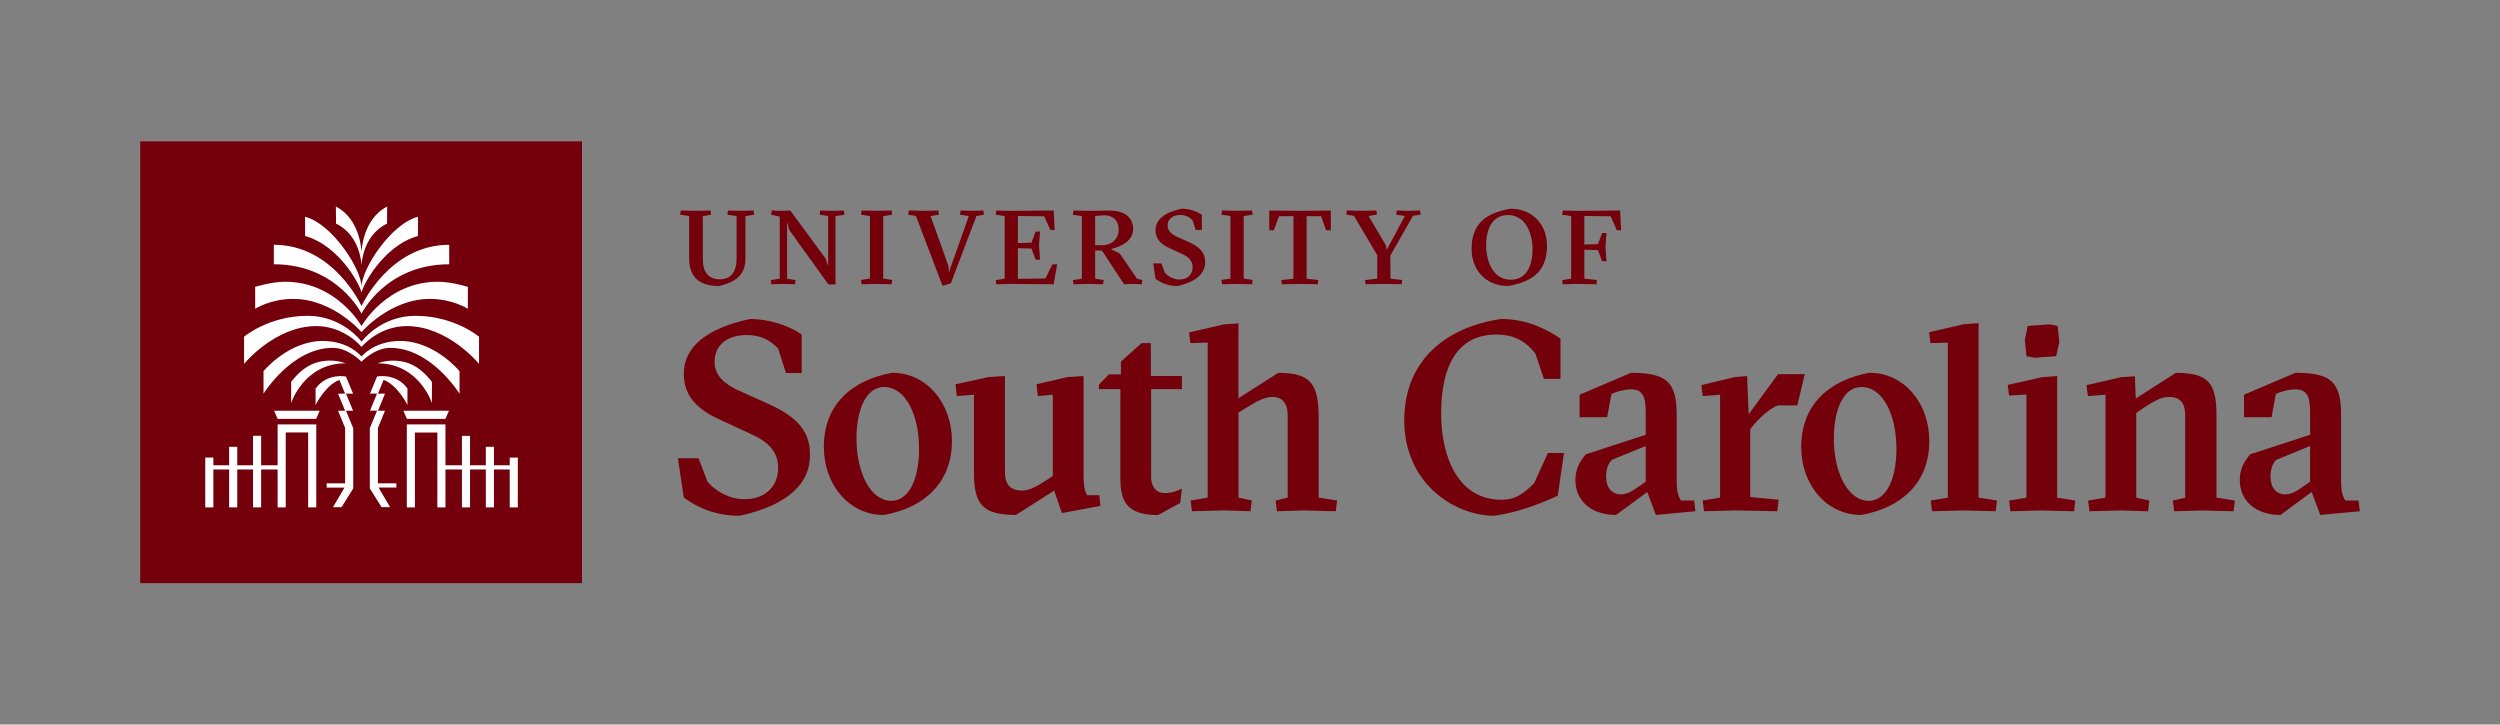 <?xml version="1.0" encoding="UTF-8"?><svg id="Layer_1" xmlns="http://www.w3.org/2000/svg" viewBox="0 0 844.76 244.82"><rect x="0" y="0" width="844.76" height="244.82" fill="#808080" stroke="none"/><defs><style>.cls-1{fill:#fff;}.cls-2{fill:#73000a;}</style></defs><g><rect class="cls-2" x="47.38" y="47.77" width="149.28" height="149.28"/><path class="cls-1" d="M155.28,133.03v-7.61s-8.36-10.21-20.05-10.21c-8.95,0-13.07,5.26-13.07,5.26,0,0-4.12-5.26-13.07-5.26-11.69,0-20.05,10.21-20.05,10.21v7.61s9.54-15.49,23.44-15.49c5.26,0,9.67,4.7,9.67,4.7,0,0,4.41-4.7,9.67-4.7,13.91,0,23.44,15.49,23.44,15.49Zm-27.58,11.52h.02l2.38-5.77h-2.38l2.38-5.77h-2.38l1.91-4.64c4.74,1.76,8.05,8.46,8.05,8.46v-5.56c-3.92-5.38-10.28-4.04-10.28-4.04l-2.38,5.77h2.38l-2.38,5.77h2.38l-2.38,5.77h-.06v20.48l3.96,6.34h2.89l-3.89-6.62h6.02v-1.43h-6.24v-18.77Zm-.14-21.78c14.09,0,18.39,13.43,18.39,13.43v-7.17c-4.61-5.94-9.02-7.12-12.94-7.17-3.11-.04-5.45,.91-5.45,.91Zm22.96,18.76l1.18-2.74h-15.4l1.18,2.74h13.04Zm21.71,13.09v2.6h-5.33v-6.24h-2.74v6.24h-5.33v-9.94h-2.74v9.94h-5.57v-13.81h-13.06v28.05h2.74v-25.31h7.58v25.31h2.74v-12.82h5.57v12.82h2.74v-12.82h5.33v12.82h2.74v-12.82h5.33v12.82h2.74v-16.84h-2.74Zm-50.07-55.63c0-1.65,6.94-15.82,19.07-19.25v-6.49c-9.1,2.32-19.07,17.66-19.07,23.72,0-6.07-9.97-21.41-19.07-23.72v6.49c12.13,3.43,19.07,17.59,19.07,19.25Zm0,6.99s8.17-16.68,29.63-16.68v-6.59c-20.29,0-29.63,20.7-29.63,20.7,0,0-9.34-20.7-29.63-20.7v6.59c21.46,0,29.63,16.68,29.63,16.68Zm-5.24,32.8h2.38l-2.38-5.77h2.38l-2.38-5.77s-6.36-1.34-10.28,4.04v5.56s3.31-6.71,8.05-8.46l1.91,4.64h-2.38l2.38,5.77h-2.38l2.38,5.77h.02v18.77h-6.24v1.43h6.02l-3.89,6.62h2.89l3.96-6.34v-20.48h-.06l-2.38-5.77Zm-17.85-37.78c13.48,0,23.09,11.22,23.09,11.22,0,0,9.61-11.22,23.09-11.22,7.66,0,12.83,3.33,12.83,3.33l.02-7.4s-5.53-1.73-10.12-1.73c-17.46,0-25.82,14.98-25.82,14.98,0,0-8.37-14.98-25.82-14.98-4.59,0-10.12,1.73-10.12,1.73l.02,7.4s5.17-3.33,12.83-3.33Zm23.09-11.23s.15-10.09,8.62-14.22c.05-3.3,.05-5.75,.05-5.75-8.38,4.23-8.67,15.34-8.67,15.34,0,0-.29-11.11-8.67-15.34,0,0,0,2.45,.05,5.75,8.47,4.13,8.62,14.22,8.62,14.22Zm-28.36,51.76h13.04l1.18-2.74h-15.4l1.18,2.74Zm17.52-19.68c-3.92,.05-8.33,1.23-12.94,7.17v7.17s4.31-13.43,18.39-13.43c0,0-2.34-.95-5.45-.91Zm-4.55-11.67c9.69-.03,15.4,7.06,15.4,7.06,0,0,5.71-7.09,15.4-7.06,14.01,.12,24.3,12.78,24.3,12.78v-9.19s-8.35-7.06-21.48-7.06c-11.88,0-18.22,8.72-18.22,8.72,0,0-6.35-8.72-18.22-8.72-13.12,0-21.48,7.06-21.48,7.06v9.19s10.28-12.66,24.3-12.78Zm-12.96,47.03h-5.57v-9.94h-2.74v9.94h-5.33v-6.24h-2.74v6.24h-5.33v-2.6h-2.74v16.84h2.74v-12.82h5.33v12.82h2.74v-12.82h5.33v12.82h2.74v-12.82h5.57v12.82h2.74v-25.31h7.58v25.31h2.74v-28.05h-13.06v13.81Z"/><g><path class="cls-2" d="M239.1,162.81c2.8,3.25,7.41,5.87,12.47,5.87,7.05,0,11.38-4.34,11.38-10.66,0-5.33-3.43-8.76-8.85-11.2l-10.93-5.06c-6.96-3.16-12.11-7.5-12.11-15.45,0-9.22,7.95-15.45,22.4-18.52,6.05,0,12.74,1.99,17.44,5.24v13.01h-5.33l-2.62-8.22c-2.35-2.53-5.42-4.61-10.66-4.61-6.87,0-10.84,3.7-10.84,9.03,0,4.52,3.16,7.41,7.86,9.58l11.02,4.97c8.4,3.98,13.46,8.49,13.37,16.98,0,9.31-6.87,16.71-23.67,20.51-7.86,0-13.91-2.44-18.97-6.14l-1.99-13.28h6.96l3.07,7.95Z"/><path class="cls-2" d="M321.66,149c0,14.09-9.31,22.58-23.04,25.01-11.83,0-20.24-10.38-20.24-22.94,0-14.27,9.31-22.58,23.04-25.11,11.83,0,20.24,10.38,20.24,23.03Zm-20.51,20.23c6.05,0,9.4-7.49,9.4-17.43,0-12.56-5.06-21.04-11.74-21.04-6.14,0-9.4,7.49-9.4,17.43,0,11.74,4.88,21.04,11.74,21.04Z"/><path class="cls-2" d="M366.14,160.73c0,3.7,.45,5.15,1.17,6.59h4.16l.36,3.61-13.01,2.44-2.62-7.59-12.92,8.22c-11.47,0-14.18-3.79-14.18-14.36v-26.27l-5.78,.45-.45-3.98,11.29-2.44,5.42-.36v32.41c0,4.34,1.81,6.32,5.96,6.32,2.44,0,5.51-1.81,8.49-3.79l1.72-1.17v-27.44l-5.06,.45-.45-3.98,10.48-2.44,5.42-.36v33.68Z"/><path class="cls-2" d="M418.47,168.14l4.52,.99-.45,3.61-9.03-.27-10.75,.27-.45-3.61,5.78-.99v-52.38l-5.87,.18-.45-3.61,11.74-2.71,4.97-.36v25.3l13.46-8.58c11.11,0,13.64,3.88,13.64,15.18v26.99l6.23,.99-.45,3.61-10.75-.27-9.12,.27-.45-3.61,4.07-.99v-27.9c0-4.25-1.99-6.14-5.33-6.14-2.62,0-5.78,1.9-8.85,3.79l-2.44,1.54v28.71Z"/><g><path class="cls-2" d="M528.47,153.05l-2.08,14.45c-5.15,2.35-12.75,5.51-21.42,6.78-13.73,0-30.47-11.2-30.47-32.16s14.84-31.74,32.72-34.33c9.13,0,15.82,3.79,20.07,6.6v13.64h-5.6l-2.89-8.58c-2.35-2.89-5.79-6.41-13.2-6.41-12.38,0-18.63,9.49-18.63,26.65,0,15,5.89,29.18,20.35,29.18,5.6,0,8.23-2.98,11.03-5.51l4.7-10.3h5.42Z"/><path class="cls-2" d="M551.11,125.97c12.02,0,15.45,3.07,15.45,14.18v22.2c0,3.79,.54,5.33,1.45,6.78h4.43l.45,3.61-13.37,1.27-2.89-7.77-10.57,7.77c-8.04,0-13.73-4.52-13.73-11.83,0-3.52,1.36-6.14,3.52-8.67l20.24-6.6v-7.39c0-5.42-.9-7.95-4.97-7.95-2.26,0-4.79,.72-6.6,1.54l-1.45,7.86h-9.31v-7.59l17.35-7.41Zm4.97,24.73l-11.47,4.7c-1.36,1.45-1.9,3.52-1.9,5.51,0,4.52,2.53,6.14,4.88,6.14s4.16-1.27,5.33-2.08l3.16-2.17v-12.11Z"/><path class="cls-2" d="M590.88,139.97l9.94-13.55h9.02l-2.51,10.57h-6.51c-2.17,.63-5.42,3.34-7.86,6.14l-1.54,1.81v23.02l9.58,.9-.45,3.88-14.09-.27-10.66,.27-.45-3.61,5.87-.99v-34.76l-5.87,.45-.45-3.7,11.29-2.71,4.16-.36,.54,12.92Z"/><path class="cls-2" d="M651.92,149c0,14.09-9.31,22.58-23.04,25.01-11.83,0-20.24-10.38-20.24-22.94,0-14.27,9.31-22.58,23.04-25.11,11.83,0,20.24,10.38,20.24,23.03Zm-20.51,20.23c6.05,0,9.4-7.49,9.4-17.43,0-12.56-5.06-21.04-11.74-21.04-6.14,0-9.4,7.49-9.4,17.43,0,11.74,4.88,21.04,11.74,21.04Z"/><path class="cls-2" d="M663.6,172.48l-10.75,.27-.45-3.61,5.78-.99v-52.38l-5.87,.18-.45-3.7,11.74-2.71,4.97-.36v58.97l6.23,.99-.45,3.61-10.75-.27Z"/><path class="cls-2" d="M690.07,172.48l-10.75,.27-.45-3.61,5.87-.99v-34.85l-5.87,.36-.45-3.61,11.74-2.62,4.97-.36v41.09l6.14,.99-.45,3.61-10.75-.27Zm-4.88-62.34l7.41-.54,2.71,.54,.54,5.51-1.08,4.7-7.32,.54-2.71-.54-.54-5.51,.99-4.7Z"/><path class="cls-2" d="M716.79,172.48l-10.75,.27-.45-3.61,5.87-.99v-34.76l-5.96,.45-.45-3.7,11.74-2.71,4.61-.27,.27,7.5,13.55-8.67c11.11,0,13.73,3.52,13.73,14.36v27.81l6.23,.99-.45,3.61-10.75-.27-9.31,.27-.45-3.61,4.16-.99v-27.9c0-4.25-1.9-6.14-5.42-6.14-2.98,0-5.87,1.9-8.76,3.79l-2.35,1.63v28.62l4.43,.99-.45,3.61-9.03-.27Z"/><path class="cls-2" d="M775.61,125.97c12.02,0,15.45,3.07,15.45,14.18v22.2c0,3.79,.54,5.33,1.45,6.78h4.43l.45,3.61-13.37,1.27-2.89-7.77-10.57,7.77c-8.04,0-13.73-4.52-13.73-11.83,0-3.52,1.36-6.14,3.52-8.67l20.24-6.6v-7.39c0-5.42-.9-7.95-4.97-7.95-2.26,0-4.79,.72-6.6,1.54l-1.45,7.86h-9.31v-7.59l17.35-7.41Zm4.97,24.73l-11.47,4.7c-1.36,1.45-1.9,3.52-1.9,5.51,0,4.52,2.53,6.14,4.88,6.14s4.16-1.27,5.33-2.08l3.16-2.17v-12.11Z"/></g><path class="cls-2" d="M399.38,165.13c-1.9,.89-3.6,1.48-5.71,1.48-3.43,0-4.7-2.62-4.7-5.51v-29.61h10.41v-4.43h-10.5v-11.11h-3.16l-6.96,6.23v4.34h-4.08l-3.34,3.43v1.54h7.24v30.52c0,8.76,3.61,12.02,12.74,12.02l7.47-4.08,.59-4.8Z"/></g></g><g><path class="cls-2" d="M245.81,72.55l.18-1.42,4.54,.11,4.12-.11,.18,1.42-2.95,.46v14.2c0,4.65-1.88,7.77-8.94,9.44-7.45,0-10.08-3.8-10.08-9.44v-14.2s-3.02-.46-3.02-.46l.18-1.42,4.86,.11,5.22-.11,.18,1.42-2.8,.46v14.52c0,4.33,1.85,6.85,5.78,6.85,3.66,0,5.64-2.52,5.64-6.96v-14.41s-3.09-.46-3.09-.46Z"/><path class="cls-2" d="M265.96,94.17l2.84,.46-.14,1.42-3.83-.11-4.19,.11-.18-1.42,3.02-.46v-20.97s-2.91-.64-2.91-.64l.18-1.42,3.12,.11,3.16-.11,11.96,16.25,.85,2.52v-16.89s-2.84-.46-2.84-.46l.14-1.42,3.83,.11,4.19-.11,.18,1.42-3.02,.46v23.07s-2.41,0-2.41,0l-13.24-18.42-.71-2.8v19.31Z"/><path class="cls-2" d="M296.2,95.94l-5.08,.11-.18-1.46,3.02-.46v-21.12s-3.02-.46-3.02-.46l.18-1.42,5.08,.11,5.08-.11,.18,1.42-3.02,.46v21.12s3.02,.46,3.02,.46l-.18,1.46-5.08-.11Z"/><path class="cls-2" d="M318.48,96.58l-8.98-23.6-2.59-.43,.18-1.42,5.5,.11,4.51-.11,.18,1.42-2.84,.46,6.07,16.93,.11,2.13,6.74-19.06-2.95-.46,.18-1.42,4.01,.11,3.69-.11,.18,1.42-2.52,.43-8.66,22.75-2.8,.85Z"/><path class="cls-2" d="M356.03,71.13l.35,6.57h-1.46s-2.06-4.61-2.06-4.61l-8.91-.11v9.16s4.58-.14,4.58-.14l1.42-3.76h1.49s-.35,4.61-.35,4.61l.35,4.9h-1.49s-1.42-3.76-1.42-3.76l-4.58-.14v10.36s9.3-.11,9.3-.11l2.38-4.79h1.6s-1.21,6.74-1.21,6.74l-14.48-.11-4.9,.11-.18-1.42,3.02-.46v-21.15s-3.02-.46-3.02-.46l.18-1.42,4.9,.11,14.48-.11Z"/><path class="cls-2" d="M370.05,84.66v9.51s2.87,.46,2.87,.46l-.18,1.42-4.93-.11-5.08,.11-.18-1.42,3.02-.46v-21.15s-3.02-.46-3.02-.46l.18-1.42,5.08,.11,7.1-.11c4.47-.04,7.98,2.02,7.98,6.18,0,3.94-3.66,5.93-7.52,6.81l3.05,1.6,5.75,8.41,1.81,.53-.14,1.38-3.34-.11-2.66,.11-7.24-11-.43-.39h-2.13Zm0-1.81h2.41c3.27,0,5.54-2.13,5.54-5.29,0-3.19-2.09-4.79-4.79-4.83l-3.16,.25v9.87Z"/><path class="cls-2" d="M393.62,92.14c1.1,1.28,2.91,2.31,4.9,2.31,2.77,0,4.47-1.7,4.47-4.19,0-2.09-1.35-3.44-3.48-4.4l-4.29-1.99c-2.73-1.24-4.76-2.95-4.76-6.07,0-3.62,3.12-6.07,8.8-7.28,2.38,0,5,.78,6.85,2.06v5.11s-2.09,0-2.09,0l-1.03-3.23c-.92-.99-2.13-1.81-4.19-1.81-2.7,0-4.26,1.46-4.26,3.55,0,1.77,1.24,2.91,3.09,3.76l4.33,1.95c3.3,1.56,5.29,3.34,5.25,6.67,0,3.66-2.7,6.57-9.3,8.06-3.09,0-5.47-.96-7.45-2.41l-.78-5.22h2.73s1.21,3.12,1.21,3.12Z"/><path class="cls-2" d="M418.01,95.94l-5.08,.11-.18-1.46,3.02-.46v-21.12s-3.02-.46-3.02-.46l.18-1.42,5.08,.11,5.08-.11,.18,1.42-3.02,.46v21.12s3.02,.46,3.02,.46l-.18,1.46-5.08-.11Z"/><path class="cls-2" d="M445.29,96.05l-6-.11-6.14,.11-.18-1.42,4.08-.46v-21.15s-4.9,.07-4.9,.07l-1.7,4.72h-1.56v-6.67s10.47,.11,10.47,.11l10.33-.11v6.67s-1.6,0-1.6,0l-1.67-4.72-4.9-.07v21.15s3.94,.46,3.94,.46l-.18,1.42Z"/><path class="cls-2" d="M469.8,86.32l.04,7.84,3.98,.46-.18,1.42-6.03-.11-6.18,.11-.18-1.42,4.12-.46v-7.95s-7.84-13.27-7.84-13.27l-2.59-.43,.18-1.38,5.04,.11,4.93-.11,.18,1.38-2.84,.46,5.93,10.01,.18,1.53,6.18-11.53-2.91-.46,.18-1.38,4.08,.11,3.8-.11,.18,1.38-2.59,.39-7.63,13.42Z"/><path class="cls-2" d="M522.74,83.02c0,7.84-3.94,12.03-13.13,13.63-7.42,0-12.35-5.32-12.35-12.49,0-7.84,3.94-12.03,13.13-13.63,7.42,0,12.35,5.32,12.35,12.49Zm-12.24,11.5c5.15,0,7.35-4.51,7.35-10.33,0-5.22-2.27-11.53-8.3-11.53-5.15,0-7.38,4.47-7.38,10.29,0,5.36,2.34,11.57,8.34,11.57Z"/><path class="cls-2" d="M528.06,96.05l-.18-1.42,3.02-.46v-21.15s-3.02-.46-3.02-.46l.18-1.42,4.9,.11,14.48-.11,.35,6.67h-1.46s-2.06-4.72-2.06-4.72l-8.91-.11v9.65s4.58-.14,4.58-.14l1.42-3.73h1.49s-.35,4.61-.35,4.61l.35,4.9h-1.49s-1.42-3.76-1.42-3.76l-4.58-.14v9.8s4.26,.46,4.26,.46l-.18,1.42-6.49-.11-4.9,.11Z"/></g></svg>